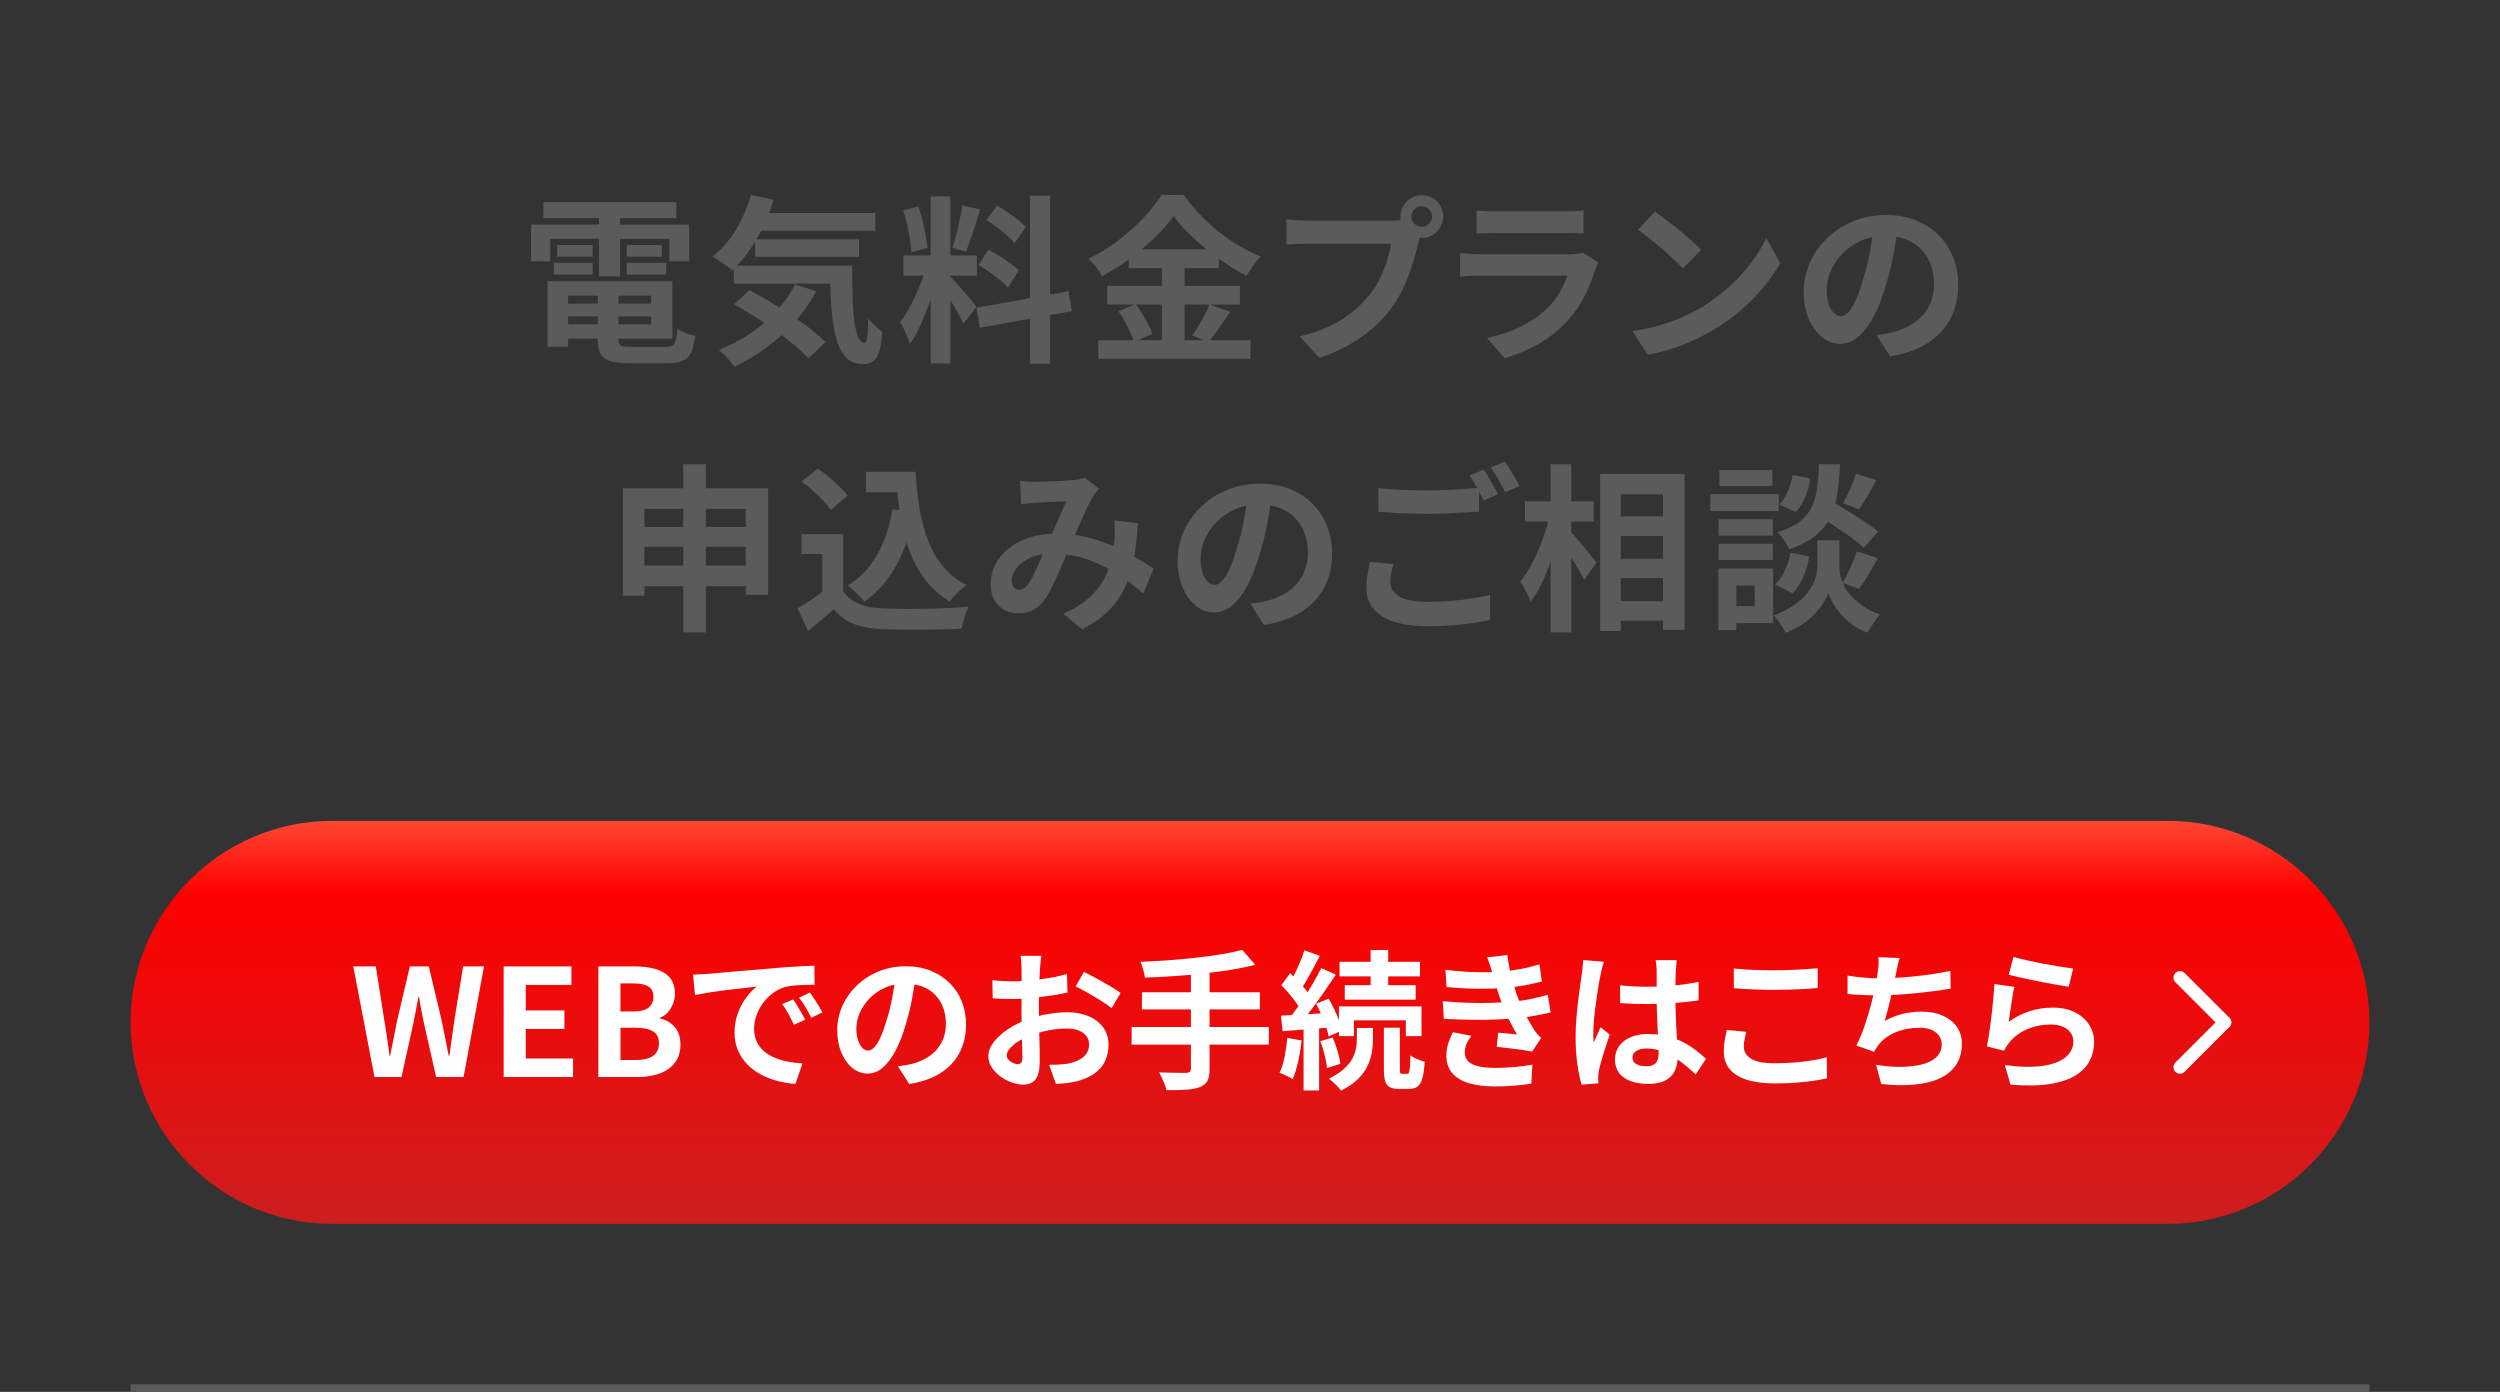 <?xml version="1.0" encoding="UTF-8"?>
<svg id="_レイヤー_1" data-name="レイヤー_1" xmlns="http://www.w3.org/2000/svg" xmlns:xlink="http://www.w3.org/1999/xlink" viewBox="0 0 335 186.51">
  <rect x="0" y="0" width="335" height="186.51" fill="#333333" stroke="none"/>
  <defs>
    <style>
      .cls-1 {
        fill: #5b5b5b;
      }

      .cls-2 {
        isolation: isolate;
      }

      .cls-3 {
        stroke: #fff;
        stroke-linecap: round;
        stroke-linejoin: round;
        stroke-width: 1.75px;
      }

      .cls-3, .cls-4 {
        fill: none;
      }

      .cls-5 {
        fill: #fff;
      }

      .cls-6 {
        fill: url(#_名称未設定グラデーション_148);
      }

      .cls-4 {
        stroke: #5b5b5b;
      }
    </style>
    <linearGradient id="_名称未設定グラデーション_148" data-name="名称未設定グラデーション 148" x1="167.5" y1="110" x2="167.5" y2="164" gradientUnits="userSpaceOnUse">
      <stop offset="0" stop-color="#ff4732"/>
      <stop offset=".18" stop-color="red"/>
      <stop offset="1" stop-color="#cc1e1f"/>
    </linearGradient>
  </defs>
  <g id="_お問合せ先" data-name="お問合せ先">
    <g class="cls-2">
      <path class="cls-1" d="M71.16,30.1h21.19v4.92h-2.66v-3h-15.96v3h-2.57v-4.92ZM72.82,27.08h17.81v2.14h-17.81v-2.14ZM73.37,37.68h2.76v8.78h-2.76v-8.78ZM74.21,35.21h5.21v1.58h-5.21v-1.58ZM74.66,32.83h4.75v1.56h-4.75v-1.56ZM74.81,37.68h15.29v7.7h-15.29v-1.92h12.43v-3.84h-12.43v-1.94ZM74.81,40.68h13.61v1.73h-13.61v-1.73ZM80.11,38.76h2.76v6.7c0,.45.11.73.32.85.21.12.68.18,1.4.18h4.58c.4,0,.7-.06.91-.17.21-.11.36-.34.46-.7.1-.35.17-.86.22-1.54.29.19.67.38,1.14.55.47.18.89.3,1.26.36-.11.96-.29,1.71-.55,2.24-.26.54-.64.91-1.14,1.13-.5.22-1.2.32-2.08.32h-5.06c-1.09,0-1.94-.1-2.55-.29-.62-.19-1.05-.52-1.3-.98-.25-.46-.37-1.11-.37-1.94v-6.72ZM80.26,27.94h2.83v9.1h-2.83v-9.1ZM83.98,32.83h4.7v1.56h-4.7v-1.56ZM83.98,35.21h5.28v1.58h-5.28v-1.58Z"/>
      <path class="cls-1" d="M100.63,26.12l3.02.65c-.58,1.94-1.35,3.73-2.33,5.38-.98,1.65-2.05,3.01-3.21,4.08-.18-.18-.43-.38-.76-.61-.33-.23-.66-.46-1-.7-.34-.23-.62-.41-.87-.54,1.18-.91,2.22-2.1,3.11-3.56.89-1.46,1.56-3.03,2.03-4.69ZM106.56,38.12l2.81.91c-.8,1.5-1.77,2.89-2.92,4.16-1.14,1.27-2.4,2.4-3.76,3.4-1.36.99-2.78,1.84-4.25,2.54-.14-.19-.34-.43-.59-.72s-.51-.57-.79-.84c-.28-.27-.52-.5-.73-.67,1.47-.59,2.86-1.32,4.16-2.18,1.3-.86,2.47-1.86,3.5-2.98s1.88-2.33,2.56-3.62ZM98.33,35.6h13.85v2.4h-13.85v-2.4ZM98.38,40.78l2.04-1.9c.88.46,1.8.98,2.75,1.55.95.57,1.9,1.16,2.83,1.79.94.62,1.8,1.24,2.6,1.86.8.62,1.47,1.2,2.02,1.76l-2.3,2.18c-.5-.54-1.12-1.14-1.88-1.78-.76-.64-1.59-1.28-2.5-1.93s-1.84-1.28-2.8-1.88-1.88-1.16-2.76-1.66ZM100.92,28.54h16.37v2.38h-16.37v-2.38ZM101.19,32.07h13.92v2.33h-13.92v-2.33ZM111.24,35.6h2.95c0,1.44.02,2.79.05,4.04.03,1.26.11,2.35.23,3.29.12.94.29,1.67.52,2.21.22.54.51.8.86.8.19-.02.32-.32.38-.91s.1-1.37.12-2.33c.27.32.58.64.92.97.34.33.66.6.95.83-.06.99-.18,1.81-.35,2.45s-.43,1.11-.78,1.4c-.35.3-.83.44-1.44.44-1.01,0-1.8-.34-2.39-1.02-.58-.68-1.02-1.62-1.31-2.83s-.48-2.61-.58-4.21-.14-3.31-.14-5.14Z"/>
      <path class="cls-1" d="M124.18,35.64l1.61.79c-.21.8-.45,1.64-.72,2.53-.27.89-.58,1.77-.91,2.65s-.69,1.71-1.06,2.48-.76,1.45-1.18,2.03c-.08-.3-.2-.64-.35-1-.15-.36-.31-.72-.48-1.07-.17-.35-.32-.66-.47-.91.48-.59.95-1.32,1.4-2.2.46-.87.88-1.78,1.26-2.71.38-.94.68-1.8.89-2.6ZM121.03,28.18l2.02-.53c.21.58.4,1.2.56,1.87.17.67.31,1.33.42,1.97.11.64.19,1.22.24,1.73l-2.16.58c-.02-.51-.08-1.09-.18-1.74-.1-.65-.23-1.31-.38-1.99-.15-.68-.32-1.31-.52-1.88ZM121.06,34.23h9.84v2.69h-9.84v-2.69ZM124.71,26.33h2.64v22.37h-2.64v-22.37ZM127.32,37.03c.13.13.32.33.56.6.25.27.52.58.83.92.3.34.6.69.88,1.03.28.34.54.65.77.92.23.27.4.48.49.62l-1.75,2.26c-.16-.35-.37-.76-.62-1.24-.26-.47-.54-.96-.84-1.46-.3-.5-.6-.98-.89-1.43-.29-.45-.54-.82-.74-1.1l1.32-1.13ZM128.93,27.53l2.42.53c-.19.66-.4,1.33-.62,2.02-.22.69-.45,1.35-.67,1.98-.22.63-.43,1.19-.62,1.67l-1.82-.53c.18-.51.35-1.1.52-1.76s.32-1.34.47-2.03c.14-.69.25-1.31.34-1.87ZM130.85,41.24l12.34-2.21.43,2.66-12.34,2.23-.43-2.69ZM131.11,35.52l1.34-2.06c.48.24.97.52,1.49.85s1,.66,1.46.98c.46.33.84.64,1.13.95l-1.46,2.3c-.26-.3-.61-.64-1.06-1-.45-.36-.92-.72-1.43-1.08-.5-.36-1-.68-1.48-.95ZM132.19,29.48l1.42-1.94c.45.26.92.55,1.4.89.49.34.95.68,1.39,1.03.44.35.79.68,1.04.98l-1.49,2.16c-.24-.32-.57-.66-1-1.03s-.88-.74-1.36-1.1c-.48-.37-.95-.7-1.42-.98ZM138.02,26.21h2.69v22.54h-2.69v-22.54Z"/>
      <path class="cls-1" d="M157.25,28.97c-.66.91-1.48,1.86-2.48,2.83-1,.98-2.1,1.91-3.31,2.81-1.21.9-2.47,1.7-3.78,2.4-.13-.24-.29-.5-.49-.79s-.42-.57-.65-.84c-.23-.27-.45-.51-.66-.72,1.38-.66,2.7-1.47,3.96-2.44,1.26-.97,2.4-1.98,3.4-3.04,1-1.06,1.8-2.07,2.39-3.05h3c.66.91,1.38,1.78,2.16,2.62.78.83,1.62,1.6,2.52,2.3.9.7,1.82,1.34,2.76,1.9.94.56,1.9,1.03,2.86,1.42-.37.37-.71.78-1.03,1.25-.32.46-.62.91-.89,1.34-.91-.48-1.84-1.03-2.77-1.66s-1.84-1.29-2.7-2-1.66-1.44-2.4-2.17c-.74-.74-1.36-1.46-1.87-2.16ZM147.17,45.6h20.4v2.47h-20.4v-2.47ZM148.37,38.31h17.78v2.5h-17.78v-2.5ZM149.88,41.71l2.3-.96c.3.4.6.84.9,1.32.3.48.56.95.8,1.42.24.46.42.88.53,1.25l-2.47,1.1c-.1-.37-.26-.8-.48-1.28-.22-.49-.47-.98-.74-1.48-.27-.5-.55-.95-.84-1.37ZM151.25,33.41h12.07v2.52h-12.07v-2.52ZM155.69,34.42h3.05v12.43h-3.05v-12.43ZM162.07,40.78l2.76,1.01c-.48.74-.98,1.47-1.49,2.2-.51.73-.98,1.35-1.42,1.86l-2.16-.91c.27-.38.55-.81.84-1.28.29-.47.56-.96.82-1.46.26-.5.47-.97.65-1.4Z"/>
      <path class="cls-1" d="M190.56,30.91c-.11.22-.21.49-.29.8-.08.31-.16.6-.24.85-.13.59-.3,1.25-.5,1.98-.21.73-.46,1.48-.74,2.27s-.63,1.56-1.02,2.33c-.39.77-.84,1.49-1.33,2.16-.72.96-1.56,1.86-2.52,2.69-.96.83-2.03,1.58-3.22,2.26-1.18.67-2.49,1.24-3.91,1.7l-2.62-2.88c1.6-.38,2.98-.86,4.13-1.42,1.15-.56,2.16-1.2,3.01-1.92.86-.72,1.61-1.49,2.27-2.3.53-.67.98-1.4,1.36-2.18.38-.78.69-1.57.94-2.36s.42-1.53.52-2.22h-11.16c-.56,0-1.1,0-1.62.02-.52.02-.93.04-1.24.07v-3.38c.24.03.53.06.88.1s.7.06,1.06.07c.36.02.67.02.92.02h11.11c.24,0,.53,0,.88-.02.34-.02.68-.07,1-.17l2.35,1.54ZM187.66,29.02c0-.53.13-1.01.4-1.45.26-.44.61-.79,1.04-1.04.43-.26.9-.38,1.42-.38s1.01.13,1.45.38c.44.26.79.6,1.04,1.04.26.44.38.92.38,1.45s-.13.98-.38,1.42c-.26.43-.6.78-1.04,1.04-.44.26-.92.4-1.45.4s-.98-.13-1.42-.4c-.43-.26-.78-.61-1.04-1.04-.26-.43-.4-.9-.4-1.42ZM189.14,29.02c0,.38.13.71.41.97.27.26.59.4.96.4s.71-.13.98-.4.41-.59.41-.97-.14-.71-.41-.98c-.27-.27-.6-.41-.98-.41s-.69.14-.96.41c-.27.27-.41.6-.41.98Z"/>
      <path class="cls-1" d="M214.2,35.16c-.08.16-.16.34-.25.53s-.16.35-.2.48c-.37,1.15-.83,2.3-1.38,3.44-.55,1.14-1.28,2.21-2.17,3.2-1.2,1.34-2.54,2.44-4.03,3.28-1.49.84-3,1.48-4.54,1.91l-2.38-2.71c1.81-.38,3.42-.94,4.82-1.68,1.41-.74,2.57-1.58,3.48-2.52.64-.66,1.16-1.35,1.55-2.08.39-.73.7-1.42.92-2.08h-11.59c-.29,0-.7,0-1.22.02-.53.02-1.05.05-1.56.1v-3.12c.51.03,1.01.06,1.5.1.49.03.92.05,1.28.05h11.88c.38,0,.73-.02,1.04-.07.31-.05.55-.1.71-.17l2.14,1.32ZM197.86,28.2c.34.05.74.08,1.2.1.46.02.9.02,1.3.02h9.24c.37,0,.81,0,1.32-.02.51-.02.94-.05,1.27-.1v3.1c-.32-.03-.73-.05-1.24-.06-.5,0-.97-.01-1.4-.01h-9.19c-.38,0-.8,0-1.26.02-.46.02-.87.03-1.24.05v-3.1Z"/>
      <path class="cls-1" d="M218.76,44.36c1.25-.18,2.42-.42,3.53-.74,1.1-.32,2.13-.69,3.07-1.1s1.81-.85,2.59-1.3c1.36-.82,2.61-1.74,3.74-2.78,1.13-1.04,2.13-2.12,2.97-3.25.85-1.13,1.52-2.23,2.02-3.3l1.87,3.38c-.61,1.07-1.36,2.14-2.24,3.22-.89,1.07-1.89,2.09-3.01,3.06-1.12.97-2.33,1.84-3.62,2.6-.82.5-1.7.96-2.64,1.4-.95.44-1.94.83-2.99,1.18-1.05.34-2.14.61-3.28.8l-2.02-3.17ZM221.76,28.37c.42.29.9.64,1.46,1.06s1.14.87,1.74,1.36c.6.49,1.16.96,1.69,1.43.53.46.96.88,1.3,1.25l-2.45,2.5c-.3-.34-.7-.74-1.2-1.2-.5-.46-1.03-.94-1.61-1.44-.58-.5-1.14-.97-1.71-1.42s-1.06-.82-1.49-1.13l2.26-2.4Z"/>
      <path class="cls-1" d="M254.35,30.17c-.16,1.22-.37,2.51-.62,3.89s-.6,2.77-1.03,4.18c-.46,1.62-1.01,3.01-1.63,4.18s-1.31,2.07-2.05,2.7c-.74.63-1.56.95-2.44.95s-1.69-.3-2.44-.9c-.74-.6-1.34-1.43-1.78-2.48-.44-1.06-.66-2.26-.66-3.6s.28-2.7.84-3.94c.56-1.23,1.34-2.32,2.34-3.28s2.17-1.7,3.5-2.24,2.78-.82,4.33-.82,2.83.24,4.02.72c1.19.48,2.21,1.14,3.06,1.99s1.5,1.84,1.94,2.98c.45,1.14.67,2.36.67,3.67,0,1.68-.34,3.18-1.03,4.51-.69,1.33-1.71,2.42-3.06,3.29-1.35.86-3.04,1.46-5.05,1.78l-1.8-2.86c.46-.05.87-.1,1.22-.17.35-.06.69-.14,1.01-.22.77-.19,1.48-.47,2.15-.83.66-.36,1.24-.81,1.74-1.34s.88-1.16,1.16-1.88c.28-.72.42-1.51.42-2.38,0-.94-.14-1.81-.43-2.59-.29-.78-.71-1.47-1.27-2.05-.56-.58-1.24-1.03-2.04-1.34-.8-.31-1.72-.47-2.76-.47-1.28,0-2.41.23-3.38.68-.98.46-1.8,1.04-2.47,1.76-.67.72-1.18,1.5-1.52,2.33-.34.83-.52,1.62-.52,2.38,0,.8.1,1.47.29,2s.43.94.71,1.2c.28.26.58.4.9.4s.67-.17,1-.52.65-.87.97-1.57.64-1.59.96-2.66c.37-1.15.68-2.38.94-3.7.25-1.31.44-2.59.55-3.84l3.26.1Z"/>
      <path class="cls-1" d="M83.47,65.43h19.46v14.28h-3v-11.52h-13.58v11.64h-2.88v-14.4ZM85.34,75.79h16.06v2.76h-16.06v-2.76ZM85.37,70.61h15.98v2.66h-15.98v-2.66ZM91.56,62.21h3.02v22.54h-3.02v-22.54Z"/>
      <path class="cls-1" d="M112.99,79.18c.5.78,1.19,1.36,2.09,1.73s1.97.58,3.22.62c.7.03,1.54.05,2.51.06.97,0,1.99,0,3.06-.01,1.07-.02,2.12-.05,3.16-.1,1.03-.05,1.95-.1,2.75-.17-.1.22-.21.51-.34.86-.13.35-.24.71-.35,1.08-.1.37-.18.7-.23.98-.72.05-1.54.08-2.47.11-.93.02-1.88.04-2.86.05-.98,0-1.92,0-2.83-.01-.91-.02-1.73-.04-2.45-.07-1.47-.06-2.73-.29-3.77-.68-1.04-.39-1.96-1.05-2.76-1.98-.53.45-1.07.91-1.62,1.39-.55.48-1.16.98-1.81,1.49l-1.42-3c.56-.34,1.14-.7,1.75-1.1.61-.4,1.19-.82,1.75-1.25h2.62ZM112.99,71.57v8.86h-2.81v-6.19h-2.78v-2.66h5.59ZM107.42,64.52l2.14-1.73c.5.32,1,.69,1.51,1.12s.99.86,1.44,1.3c.45.44.81.84,1.08,1.21l-2.28,1.92c-.24-.38-.57-.8-1-1.25-.42-.45-.89-.9-1.4-1.36s-1.01-.86-1.49-1.21ZM119.59,68.24l2.95.41c-.51,2.7-1.32,5.06-2.42,7.08-1.1,2.02-2.54,3.65-4.3,4.9-.14-.19-.35-.42-.61-.7-.26-.27-.54-.55-.84-.83-.3-.28-.56-.5-.78-.66,1.68-1.01,3-2.38,3.97-4.13.97-1.74,1.64-3.77,2.03-6.07ZM116.04,63.22h5.09v2.74h-5.09v-2.74ZM119.66,63.22h3.02c.1,1.71.27,3.34.53,4.9.26,1.55.64,2.99,1.15,4.31.51,1.32,1.18,2.48,2.02,3.49.83,1.01,1.88,1.83,3.14,2.47-.24.16-.5.37-.78.62s-.55.52-.82.8c-.26.28-.48.54-.66.78-1.28-.77-2.35-1.71-3.22-2.82-.86-1.11-1.56-2.36-2.1-3.76-.54-1.39-.94-2.89-1.22-4.49-.28-1.6-.48-3.27-.59-5.02h-.48v-1.3Z"/>
      <path class="cls-1" d="M136.66,64.44c.34.03.69.06,1.07.08.38.02.69.04.95.04.35,0,.76,0,1.21-.02.46-.02.92-.03,1.4-.05.48-.02.94-.04,1.37-.07.43-.03.78-.06,1.06-.07.29-.02.58-.06.88-.12.3-.06.55-.14.76-.22l1.92,1.49c-.16.19-.31.36-.46.52-.14.15-.26.32-.36.49-.27.45-.58,1.06-.94,1.84-.35.78-.72,1.61-1.12,2.51-.39.9-.77,1.77-1.14,2.62-.24.54-.49,1.12-.74,1.73-.26.61-.52,1.21-.79,1.81-.27.6-.54,1.16-.79,1.68s-.5.97-.74,1.36c-.48.72-1.02,1.25-1.61,1.6s-1.3.52-2.14.52c-1.06,0-1.94-.34-2.64-1.03-.7-.69-1.06-1.64-1.06-2.86,0-.96.22-1.86.65-2.69.43-.83,1.04-1.56,1.84-2.17.79-.62,1.72-1.09,2.79-1.43s2.25-.5,3.53-.5c1.39,0,2.74.16,4.03.48,1.3.32,2.51.73,3.64,1.22s2.14,1.01,3.05,1.55,1.68,1.02,2.32,1.45l-1.42,3.34c-.72-.67-1.53-1.32-2.42-1.94-.9-.62-1.85-1.2-2.87-1.72-1.02-.52-2.1-.93-3.24-1.24-1.14-.3-2.33-.46-3.56-.46-1.17,0-2.16.18-2.99.55-.82.37-1.45.83-1.88,1.38-.43.55-.65,1.12-.65,1.72,0,.38.1.68.3.89.2.21.44.31.71.31.26,0,.47-.06.65-.19.18-.13.38-.34.6-.65.21-.29.41-.63.61-1.03.2-.4.41-.84.62-1.32s.43-.97.65-1.46c.22-.5.43-.98.64-1.44.29-.64.58-1.31.89-2s.6-1.37.88-2.03.54-1.23.78-1.73c-.24.02-.54.03-.89.04-.35,0-.72.02-1.12.04-.39.02-.78.04-1.15.06-.38.02-.7.04-.97.06-.24.02-.55.04-.92.07-.38.03-.72.07-1.02.12l-.14-3.1ZM152.47,70.13c-.1,1.7-.27,3.25-.52,4.67-.25,1.42-.64,2.7-1.18,3.86-.54,1.16-1.27,2.21-2.2,3.14-.93.94-2.11,1.78-3.55,2.53l-2.54-2.09c1.47-.64,2.65-1.38,3.54-2.21.89-.83,1.56-1.7,2.02-2.62.46-.91.77-1.8.95-2.68.18-.87.29-1.66.34-2.36.03-.46.05-.92.05-1.38s-.02-.87-.05-1.24l3.14.36Z"/>
      <path class="cls-1" d="M170.45,66.17c-.16,1.22-.37,2.51-.62,3.89s-.6,2.77-1.03,4.18c-.46,1.62-1.01,3.01-1.63,4.18s-1.31,2.07-2.05,2.7c-.74.63-1.56.95-2.44.95s-1.69-.3-2.44-.9c-.74-.6-1.34-1.43-1.78-2.48-.44-1.06-.66-2.26-.66-3.6s.28-2.7.84-3.94c.56-1.23,1.34-2.32,2.34-3.28s2.17-1.7,3.5-2.24,2.78-.82,4.33-.82,2.83.24,4.02.72c1.19.48,2.21,1.14,3.06,1.99s1.5,1.84,1.94,2.98c.45,1.14.67,2.36.67,3.67,0,1.68-.34,3.18-1.03,4.51-.69,1.33-1.71,2.42-3.06,3.29-1.35.86-3.04,1.46-5.05,1.78l-1.8-2.86c.46-.05.87-.1,1.22-.17.35-.06.69-.14,1.01-.22.77-.19,1.48-.47,2.15-.83.66-.36,1.24-.81,1.74-1.34s.88-1.16,1.16-1.88c.28-.72.42-1.51.42-2.38,0-.94-.14-1.81-.43-2.59-.29-.78-.71-1.47-1.27-2.05-.56-.58-1.24-1.03-2.04-1.34-.8-.31-1.72-.47-2.76-.47-1.28,0-2.41.23-3.38.68-.98.46-1.8,1.04-2.47,1.76-.67.72-1.18,1.5-1.52,2.33-.34.83-.52,1.62-.52,2.38,0,.8.1,1.47.29,2s.43.94.71,1.2c.28.26.58.4.9.4s.67-.17,1-.52.65-.87.97-1.57.64-1.59.96-2.66c.37-1.15.68-2.38.94-3.7.25-1.31.44-2.59.55-3.84l3.26.1Z"/>
      <path class="cls-1" d="M186.72,75.58c-.11.42-.21.82-.29,1.22-.08.4-.12.8-.12,1.2,0,.78.39,1.42,1.16,1.91.78.49,2.03.73,3.76.73,1.09,0,2.14-.04,3.16-.12,1.02-.08,1.97-.19,2.87-.32.9-.14,1.7-.3,2.4-.49l.02,3.36c-.69.16-1.47.3-2.34.43s-1.81.23-2.81.3c-1,.07-2.06.11-3.18.11-1.84,0-3.37-.2-4.58-.61-1.22-.41-2.13-.99-2.75-1.75-.62-.76-.92-1.69-.92-2.8,0-.69.06-1.32.17-1.91.11-.58.21-1.1.29-1.55l3.17.29ZM184.7,65.4c.88.11,1.87.19,2.98.24,1.1.05,2.29.07,3.55.07.8,0,1.62-.02,2.45-.05.83-.03,1.64-.08,2.42-.13.78-.06,1.48-.11,2.09-.16v3.19c-.56.03-1.24.07-2.03.12s-1.62.09-2.47.12c-.86.03-1.67.05-2.44.05-1.25,0-2.41-.03-3.48-.08-1.07-.06-2.1-.12-3.07-.18v-3.19ZM198.82,62.93c.21.29.43.63.66,1.03.23.4.46.8.68,1.2.22.4.42.75.58,1.06l-1.94.84c-.24-.5-.53-1.06-.88-1.7s-.68-1.19-1-1.66l1.9-.77ZM201.67,61.85c.21.3.43.66.67,1.06.24.4.48.8.71,1.19.23.39.42.73.56,1.02l-1.92.82c-.26-.5-.56-1.06-.91-1.69-.35-.63-.7-1.17-1.03-1.62l1.92-.77Z"/>
      <path class="cls-1" d="M207.65,69.03l1.71.6c-.19.98-.43,1.98-.72,3.01-.29,1.03-.62,2.04-.98,3.02-.37.98-.77,1.9-1.2,2.76-.43.86-.89,1.59-1.37,2.2-.13-.4-.33-.86-.6-1.38-.27-.52-.53-.96-.77-1.31.43-.53.85-1.14,1.25-1.85.4-.7.77-1.45,1.12-2.24.34-.79.65-1.6.92-2.42.27-.82.49-1.62.65-2.39ZM204.34,67.18h9.22v2.71h-9.22v-2.71ZM207.79,62.21h2.76v22.54h-2.76v-22.54ZM210.36,71.14c.18.16.43.44.77.83.34.39.69.82,1.07,1.28.38.46.73.89,1.06,1.28.33.39.56.67.68.83l-1.66,2.33c-.18-.35-.4-.77-.67-1.25-.27-.48-.57-.97-.89-1.46s-.63-.97-.92-1.42c-.3-.45-.55-.82-.76-1.13l1.32-1.3ZM214.42,63.51h11.3v20.9h-2.88v-18.17h-5.66v18.31h-2.76v-21.05ZM215.79,69.2h8.59v2.62h-8.59v-2.62ZM215.79,74.88h8.59v2.59h-8.59v-2.59ZM215.79,80.55h8.59v2.62h-8.59v-2.62Z"/>
      <path class="cls-1" d="M229.18,66.2h9.17v2.28h-9.17v-2.28ZM230.26,76.18h2.42v8.26h-2.42v-8.26ZM230.3,69.58h7.25v2.18h-7.25v-2.18ZM230.3,72.87h7.25v2.16h-7.25v-2.16ZM230.4,62.98h7.1v2.16h-7.1v-2.16ZM231.55,76.18h6.05v7.32h-6.05v-2.28h3.58v-2.76h-3.58v-2.28ZM245.04,72.41h1.44v3.65c0,.32.05.69.14,1.1.1.42.26.86.49,1.33.23.47.55.94.97,1.39s.94.9,1.56,1.32c.62.42,1.37.8,2.23,1.14-.24.34-.53.74-.86,1.22-.34.48-.6.89-.79,1.22-.75-.29-1.43-.66-2.03-1.1-.6-.45-1.12-.92-1.55-1.43s-.78-1-1.06-1.49c-.27-.49-.46-.92-.58-1.28-.13.37-.34.79-.64,1.27-.3.48-.68.97-1.16,1.48s-1.04.98-1.69,1.42c-.65.44-1.39.82-2.22,1.14-.11-.22-.26-.48-.44-.78-.18-.3-.38-.58-.59-.86-.21-.28-.4-.52-.58-.71.93-.32,1.72-.7,2.39-1.13s1.22-.88,1.67-1.36c.45-.47.8-.94,1.07-1.42.26-.47.45-.92.55-1.36.1-.43.16-.81.16-1.13v-3.65h1.51ZM239.93,74.07l2.52.5c-.16.93-.43,1.84-.8,2.72-.38.89-.86,1.63-1.45,2.22l-2.35-1.2c.51-.45.95-1.06,1.31-1.85.36-.78.62-1.58.78-2.4ZM243.74,62.21h2.83c-.06,1.44-.19,2.75-.37,3.94-.18,1.18-.5,2.24-.96,3.18-.46.94-1.12,1.76-1.99,2.46-.87.7-2.04,1.31-3.49,1.82-.13-.35-.35-.76-.67-1.21s-.63-.81-.94-1.07c1.26-.38,2.26-.85,2.98-1.4.72-.55,1.26-1.2,1.62-1.94.36-.74.6-1.59.73-2.54.13-.95.22-2.03.26-3.23ZM240.22,63.65l2.35.46c-.11.82-.33,1.63-.65,2.45-.32.82-.74,1.5-1.27,2.04l-2.23-.98c.43-.43.81-1.02,1.13-1.75.32-.74.54-1.47.67-2.21ZM243.38,68.95l1.78-1.9c.69.38,1.44.82,2.27,1.32.82.5,1.62,1,2.38,1.5.76.5,1.38.96,1.86,1.36l-1.92,2.18c-.43-.43-1.02-.91-1.75-1.44s-1.51-1.06-2.33-1.58c-.82-.53-1.58-1.01-2.28-1.44ZM248.83,73.9l2.83.89c-.43.74-.87,1.48-1.31,2.23s-.85,1.38-1.24,1.9l-2.23-.82c.24-.38.48-.82.72-1.31.24-.49.47-.99.68-1.5.21-.51.4-.98.54-1.39ZM248.69,63.48l2.76.86c-.4.72-.8,1.43-1.21,2.12-.41.7-.78,1.29-1.12,1.79l-2.16-.82c.21-.35.42-.76.65-1.22s.43-.94.62-1.42c.19-.48.34-.92.46-1.32Z"/>
    </g>
  </g>
  <line class="cls-4" x1="17.5" y1="186" x2="317.5" y2="186"/>
  <g>
    <g id="_長方形_55" data-name="長方形_55">
      <path class="cls-6" d="M17.5,137c0-14.85,12.15-27,27-27h246c14.85,0,27,12.15,27,27s-12.15,27-27,27H44.5c-14.85,0-27-12.15-27-27Z"/>
    </g>
    <g id="_くらし上手S_L_X" data-name="くらし上手S_L_X" class="cls-2">
      <g class="cls-2">
        <path class="cls-5" d="M50.18,144.32l-2.84-14.82h3.02l1.14,7.24c.13.77.26,1.55.37,2.34.11.79.22,1.58.33,2.38h.08c.16-.8.32-1.59.48-2.38.16-.79.31-1.57.46-2.34l1.7-7.24h2.54l1.72,7.24c.16.76.32,1.54.47,2.33.15.79.31,1.59.47,2.39h.1c.11-.8.22-1.59.33-2.38.11-.79.22-1.57.33-2.34l1.18-7.24h2.8l-2.74,14.82h-3.68l-1.66-7.34c-.12-.57-.23-1.14-.34-1.71-.11-.57-.2-1.13-.28-1.69h-.08c-.11.56-.22,1.12-.33,1.69-.11.57-.22,1.14-.33,1.71l-1.62,7.34h-3.62Z"/>
        <path class="cls-5" d="M67.49,144.32v-14.82h9.08v2.48h-6.12v3.42h5.18v2.48h-5.18v3.96h6.34v2.48h-9.3Z"/>
        <path class="cls-5" d="M80.18,144.32v-14.82h4.9c1.01,0,1.92.11,2.73.34s1.45.61,1.92,1.14c.47.53.71,1.26.71,2.18,0,.45-.08.9-.25,1.33-.17.43-.4.82-.69,1.15-.29.33-.65.58-1.08.74v.08c.8.19,1.46.57,1.98,1.15.52.58.78,1.36.78,2.35s-.25,1.8-.75,2.45c-.5.65-1.18,1.13-2.04,1.44-.86.31-1.84.47-2.93.47h-5.28ZM83.14,135.54h1.74c.93,0,1.61-.18,2.04-.53.43-.35.64-.82.64-1.41,0-.65-.22-1.12-.66-1.4s-1.11-.42-2-.42h-1.76v3.76ZM83.14,142.04h2.06c1.01,0,1.78-.18,2.31-.55.53-.37.79-.94.79-1.71,0-.72-.26-1.24-.79-1.57-.53-.33-1.3-.49-2.31-.49h-2.06v4.32Z"/>
        <path class="cls-5" d="M92.87,130.6c.4-.01.78-.03,1.14-.05.36-.02.63-.04.82-.05.41-.03.92-.07,1.53-.13.61-.06,1.29-.12,2.04-.19.75-.07,1.56-.13,2.41-.2.85-.07,1.74-.14,2.66-.22.69-.07,1.38-.12,2.07-.17s1.34-.09,1.96-.12,1.16-.06,1.63-.07l.02,2.56c-.36,0-.77,0-1.24.02-.47.01-.93.04-1.39.07s-.87.1-1.23.19c-.6.16-1.16.43-1.68.81-.52.38-.97.83-1.35,1.34-.38.51-.68,1.07-.89,1.66-.21.59-.32,1.19-.32,1.79,0,.65.12,1.23.35,1.73s.55.93.96,1.28c.41.35.88.65,1.43.88.55.23,1.14.41,1.77.53.63.12,1.29.2,1.97.24l-.94,2.74c-.84-.05-1.66-.19-2.45-.4-.79-.21-1.54-.51-2.23-.88s-1.3-.83-1.81-1.37c-.51-.54-.92-1.16-1.22-1.86-.3-.7-.45-1.48-.45-2.35,0-.96.15-1.84.46-2.65.31-.81.69-1.51,1.15-2.12s.92-1.08,1.37-1.41c-.37.05-.82.11-1.35.16-.53.05-1.09.12-1.7.19-.61.07-1.22.15-1.85.23-.63.08-1.23.17-1.81.27s-1.1.2-1.57.29l-.26-2.74ZM106.29,133.92c.17.24.36.52.55.85.19.33.38.65.57.98s.35.62.48.89l-1.52.68c-.25-.56-.5-1.05-.73-1.48-.23-.43-.51-.86-.83-1.3l1.48-.62ZM108.53,133c.17.24.36.52.57.83.21.31.41.63.61.96s.37.62.5.87l-1.5.72c-.27-.53-.52-1.01-.77-1.42-.25-.41-.54-.84-.87-1.28l1.46-.68Z"/>
        <path class="cls-5" d="M122.73,130.62c-.13,1.01-.31,2.09-.52,3.24-.21,1.15-.5,2.31-.86,3.48-.39,1.35-.84,2.51-1.36,3.48-.52.97-1.09,1.72-1.71,2.25s-1.3.79-2.03.79-1.41-.25-2.03-.75c-.62-.5-1.11-1.19-1.48-2.07-.37-.88-.55-1.88-.55-3s.23-2.25.7-3.28c.47-1.03,1.12-1.94,1.95-2.73.83-.79,1.81-1.42,2.92-1.87s2.32-.68,3.61-.68,2.36.2,3.35.6c.99.4,1.84.95,2.55,1.66.71.71,1.25,1.53,1.62,2.48.37.95.56,1.97.56,3.06,0,1.4-.29,2.65-.86,3.76s-1.42,2.02-2.55,2.74-2.53,1.21-4.21,1.48l-1.5-2.38c.39-.04.73-.09,1.02-.14.29-.05.57-.11.84-.18.64-.16,1.24-.39,1.79-.69.55-.3,1.04-.67,1.45-1.12.41-.45.74-.97.97-1.57.23-.6.35-1.26.35-1.98,0-.79-.12-1.51-.36-2.16-.24-.65-.59-1.22-1.06-1.71-.47-.49-1.03-.86-1.7-1.12-.67-.26-1.43-.39-2.3-.39-1.07,0-2.01.19-2.82.57s-1.5.87-2.06,1.47-.98,1.25-1.27,1.94c-.29.69-.43,1.35-.43,1.98,0,.67.08,1.22.24,1.67s.36.78.59,1,.48.33.75.33c.28,0,.56-.14.83-.43.27-.29.54-.72.81-1.31s.53-1.33.8-2.22c.31-.96.57-1.99.78-3.08.21-1.09.37-2.16.46-3.2l2.72.08Z"/>
        <path class="cls-5" d="M139.54,128.08c-.01.11-.03.27-.06.49-.03.22-.05.44-.07.66-.02.22-.04.42-.05.59-.03.39-.05.81-.07,1.27-.02.46-.04.93-.05,1.42-.01.49-.02.98-.03,1.47,0,.49,0,.97,0,1.44,0,.55,0,1.15.02,1.81.01.66.03,1.31.05,1.96.02.65.03,1.24.04,1.77,0,.53,0,.95,0,1.24,0,.83-.09,1.47-.27,1.92-.18.45-.44.77-.77.95s-.72.27-1.16.27c-.48,0-.99-.1-1.54-.29s-1.06-.46-1.53-.81c-.47-.35-.86-.75-1.16-1.21-.3-.46-.45-.96-.45-1.49,0-.64.24-1.28.73-1.91.49-.63,1.13-1.22,1.94-1.75s1.68-.96,2.61-1.28c.89-.33,1.81-.58,2.76-.73.95-.15,1.8-.23,2.56-.23,1.03,0,1.95.17,2.78.51.83.34,1.49.84,1.98,1.49.49.65.74,1.44.74,2.36,0,.77-.15,1.49-.44,2.14-.29.65-.76,1.22-1.41,1.69-.65.47-1.5.84-2.57,1.11-.45.09-.9.16-1.35.21-.45.05-.87.08-1.27.11l-.92-2.58c.45,0,.89,0,1.31-.03s.8-.06,1.15-.11c.55-.11,1.04-.27,1.48-.48.44-.21.79-.49,1.04-.84.25-.35.38-.76.38-1.24,0-.45-.12-.84-.37-1.16-.25-.32-.59-.57-1.03-.74-.44-.17-.95-.26-1.54-.26-.84,0-1.69.09-2.55.26-.86.17-1.68.41-2.47.72-.59.23-1.11.49-1.58.79s-.83.61-1.1.93c-.27.32-.4.63-.4.92,0,.16.05.31.15.45.1.14.23.26.39.37.16.11.32.19.49.25.17.06.31.09.43.09.19,0,.34-.06.46-.17s.18-.34.18-.67c0-.36,0-.88-.03-1.55-.02-.67-.04-1.42-.06-2.25-.02-.83-.03-1.65-.03-2.46,0-.56,0-1.13.01-1.7,0-.57,0-1.12,0-1.64s0-.98,0-1.38,0-.71,0-.94c0-.15,0-.33-.02-.56-.01-.23-.03-.46-.05-.69-.02-.23-.04-.4-.07-.51h2.76ZM132.98,131.34c.59.07,1.1.11,1.55.13.45.02.85.03,1.21.03.52,0,1.09-.02,1.72-.07.63-.05,1.27-.11,1.92-.2.65-.09,1.29-.19,1.91-.31s1.18-.25,1.69-.4l.06,2.48c-.56.13-1.17.25-1.82.35-.65.1-1.31.19-1.97.27-.66.08-1.29.14-1.88.18-.59.04-1.11.06-1.55.06-.67,0-1.21,0-1.64-.02-.43-.01-.81-.04-1.16-.08l-.04-2.42ZM145.24,130.24c.51.24,1.08.53,1.71.88.63.35,1.24.69,1.82,1.03.58.34,1.04.64,1.39.91l-1.2,2.04c-.25-.21-.58-.45-.99-.72-.41-.27-.85-.54-1.32-.82-.47-.28-.93-.54-1.37-.79-.44-.25-.82-.44-1.14-.59l1.1-1.94Z"/>
        <path class="cls-5" d="M151.64,137.62h18.38v2.36h-18.38v-2.36ZM166.46,127.28l1.74,2c-1.03.27-2.14.5-3.35.69s-2.46.36-3.75.5c-1.29.14-2.59.25-3.9.34-1.31.09-2.57.15-3.78.19-.04-.31-.12-.67-.24-1.09-.12-.42-.24-.76-.36-1.03,1.2-.04,2.43-.11,3.69-.2,1.26-.09,2.49-.21,3.7-.34,1.21-.13,2.34-.29,3.41-.46,1.07-.17,2.01-.37,2.84-.6ZM153.02,132.96h15.8v2.3h-15.8v-2.3ZM159.58,130.12h2.5v13.12c0,.72-.1,1.26-.29,1.61s-.54.63-1.03.83c-.47.17-1.07.29-1.81.34-.74.05-1.62.07-2.65.06-.04-.23-.12-.48-.23-.77-.11-.29-.24-.57-.37-.86-.13-.29-.26-.54-.38-.75.51.01,1.01.03,1.5.04s.93.02,1.32.02h.82c.23-.01.39-.06.48-.14.09-.08.14-.22.14-.42v-13.08Z"/>
        <path class="cls-5" d="M172.5,139.08l1.92.34c-.11.96-.26,1.9-.47,2.83s-.45,1.71-.73,2.35c-.13-.09-.31-.19-.52-.3-.21-.11-.43-.21-.66-.31s-.42-.18-.58-.23c.29-.6.52-1.32.68-2.16.16-.84.28-1.68.36-2.52ZM171.64,136.1c.89-.04,1.95-.1,3.16-.17,1.21-.07,2.45-.15,3.7-.23l.04,1.96c-1.17.09-2.34.18-3.51.27-1.17.09-2.22.17-3.15.25l-.24-2.08ZM171.7,132.02l1.18-1.62c.33.32.68.67,1.04,1.04.36.37.69.75,1,1.12.31.37.53.72.68,1.04l-1.28,1.82c-.15-.32-.36-.68-.65-1.08-.29-.4-.6-.8-.95-1.21s-.69-.78-1.02-1.11ZM177.04,129.72l1.96.88c-.49.75-1.03,1.53-1.6,2.36s-1.15,1.62-1.72,2.38c-.57.76-1.12,1.43-1.64,2l-1.38-.76c.37-.45.76-.96,1.17-1.53.41-.57.81-1.16,1.2-1.78.39-.62.76-1.24,1.11-1.85.35-.61.65-1.18.9-1.7ZM174.78,127.34l2.08.74c-.27.52-.55,1.05-.84,1.59-.29.54-.58,1.06-.86,1.56s-.55.94-.8,1.31l-1.6-.66c.24-.41.49-.88.74-1.4.25-.52.5-1.06.73-1.62.23-.56.42-1.07.55-1.52ZM174.68,137.18h2.08v8.94h-2.08v-8.94ZM176.36,134.5l1.68-.68c.27.44.52.92.76,1.44.24.52.45,1.02.64,1.51.19.49.32.92.4,1.31l-1.82.8c-.05-.39-.17-.83-.34-1.34-.17-.51-.37-1.02-.6-1.55-.23-.53-.47-1.02-.72-1.49ZM176.92,139.52l1.66-.5c.24.55.46,1.15.65,1.82.19.67.32,1.23.37,1.7l-1.78.58c-.04-.48-.14-1.06-.31-1.73-.17-.67-.36-1.3-.59-1.87ZM181.82,137.74h2.16v1.62c0,.51-.05,1.06-.15,1.65-.1.59-.29,1.2-.58,1.81-.29.61-.71,1.2-1.28,1.77-.57.57-1.32,1.08-2.27,1.55-.17-.25-.42-.53-.74-.83-.32-.3-.61-.56-.88-.77.81-.4,1.47-.83,1.98-1.28.51-.45.89-.91,1.14-1.38.25-.47.42-.92.5-1.36.08-.44.12-.85.12-1.24v-1.54ZM179.42,134.86h11.06v3.98h-2.1v-2.12h-6.96v2.12h-2v-3.98ZM179.5,128.88h10.78v1.96h-10.78v-1.96ZM180.2,132.02h9.5v1.94h-9.5v-1.94ZM183.66,127.3h2.36v5.66h-2.36v-5.66ZM185.44,137.72h2.14v5.54c0,.28.02.46.06.53s.13.11.26.11h.68c.09,0,.17-.06.22-.17.05-.11.1-.35.13-.7.03-.35.06-.89.07-1.61.21.17.51.34.9.5s.73.28,1.02.36c-.07.95-.18,1.69-.33,2.22s-.37.9-.66,1.11c-.29.21-.66.31-1.13.31h-1.28c-.56,0-.99-.08-1.3-.25-.31-.17-.51-.44-.62-.83-.11-.39-.16-.91-.16-1.58v-5.54Z"/>
        <path class="cls-5" d="M193.33,134.16c1.21.11,2.37.18,3.48.22,1.11.04,2.15.04,3.12,0,.97-.04,1.86-.09,2.66-.16,1.08-.09,2.01-.23,2.78-.41.77-.18,1.45-.35,2.02-.51l.4,2.36c-.6.15-1.26.29-1.98.42-.72.13-1.49.25-2.3.34-.85.08-1.83.14-2.93.19-1.1.05-2.26.06-3.47.04-1.21-.02-2.43-.06-3.64-.13l-.14-2.36ZM193.69,129.96c1.47.17,2.82.28,4.05.31,1.23.03,2.38.01,3.43-.07.92-.08,1.8-.2,2.64-.36.84-.16,1.67-.37,2.48-.62l.32,2.3c-.72.2-1.5.37-2.34.52-.84.15-1.7.26-2.58.34-1.03.08-2.21.12-3.55.11-1.34,0-2.78-.08-4.31-.23l-.14-2.3ZM197.16,138.8c-.24.33-.45.68-.62,1.03-.17.35-.26.75-.26,1.19,0,.73.34,1.26,1.03,1.59.69.33,1.69.49,3.01.49.95,0,1.84-.04,2.69-.12.85-.08,1.62-.19,2.33-.32l-.14,2.54c-.69.12-1.47.21-2.34.28-.87.07-1.71.1-2.52.1-1.33,0-2.48-.14-3.45-.42-.97-.28-1.72-.72-2.25-1.31-.53-.59-.81-1.36-.82-2.31-.01-.64.07-1.22.25-1.73.18-.51.38-1.01.61-1.49l2.48.48ZM200,130.52c-.09-.37-.2-.74-.32-1.11-.12-.37-.25-.74-.4-1.13l2.7-.3c.08.63.18,1.24.31,1.85.13.61.27,1.19.44,1.75.17.56.33,1.1.49,1.62.16.45.37.97.63,1.55s.54,1.16.85,1.74c.31.58.61,1.1.92,1.57.13.19.27.36.41.53.14.17.3.33.49.49l-1.22,1.84c-.37-.08-.84-.16-1.39-.24-.55-.08-1.13-.15-1.72-.22-.59-.07-1.14-.13-1.63-.18l.2-1.9c.41.04.86.08,1.35.12.49.04.88.08,1.17.12-.53-.89-.99-1.77-1.37-2.62s-.7-1.65-.95-2.38c-.16-.47-.29-.87-.4-1.21-.11-.34-.2-.66-.29-.96-.09-.3-.18-.61-.27-.93Z"/>
        <path class="cls-5" d="M214.93,128.88c-.04.13-.1.32-.17.56-.07.24-.13.47-.18.7-.05.23-.08.4-.11.52-.07.28-.14.66-.22,1.13-.08.47-.16,1.01-.25,1.6-.09.59-.17,1.2-.25,1.82-.08.62-.14,1.21-.18,1.76-.04.55-.06,1.03-.06,1.43,0,.2,0,.42,0,.65s.03.45.07.65c.09-.24.19-.47.29-.7.1-.23.2-.45.31-.68.11-.23.21-.45.3-.68l1.22,1c-.19.55-.38,1.12-.57,1.72s-.37,1.17-.52,1.7c-.15.53-.27.98-.35,1.34-.03.13-.05.29-.07.48-.02.19-.03.34-.03.46,0,.11,0,.24,0,.39s.02.3.03.43l-2.26.18c-.21-.71-.4-1.61-.56-2.71-.16-1.1-.24-2.33-.24-3.69,0-.75.03-1.53.1-2.35.07-.82.14-1.61.23-2.37s.18-1.46.27-2.09c.09-.63.17-1.14.22-1.53.04-.28.08-.6.12-.95s.07-.69.08-1.01l2.76.24ZM224.69,128.66c-.03.19-.05.39-.07.62-.02.23-.04.45-.05.68-.01.21-.03.5-.04.86s-.02.76-.02,1.21v1.41c0,.91.01,1.76.04,2.55.03.79.06,1.53.1,2.2s.08,1.29.11,1.85c.03.56.05,1.08.05,1.56,0,.52-.07,1-.21,1.44-.14.44-.36.83-.67,1.16-.31.33-.71.59-1.21.77-.5.18-1.11.27-1.83.27-1.39,0-2.48-.28-3.28-.84s-1.2-1.37-1.2-2.42c0-.68.18-1.28.54-1.79.36-.51.87-.91,1.54-1.2s1.45-.43,2.36-.43,1.81.1,2.58.3,1.48.47,2.12.8c.64.33,1.21.7,1.71,1.09s.95.77,1.35,1.13l-1.38,2.1c-.76-.72-1.5-1.34-2.22-1.86-.72-.52-1.44-.92-2.15-1.2-.71-.28-1.45-.42-2.21-.42-.56,0-1.02.11-1.37.32s-.53.51-.53.9.18.69.54.88c.36.19.8.28,1.32.28.41,0,.74-.07.98-.21.24-.14.41-.35.51-.62s.15-.6.15-.99c0-.35-.01-.8-.04-1.36-.03-.56-.06-1.19-.09-1.88-.03-.69-.06-1.42-.09-2.17s-.04-1.49-.04-2.21c0-.76,0-1.45,0-2.07,0-.62,0-1.08,0-1.39,0-.15-.01-.35-.04-.62-.03-.27-.06-.5-.1-.7h2.86ZM217.09,132.04c.57.05,1.15.1,1.73.13s1.17.05,1.77.05c1.23,0,2.45-.05,3.66-.16,1.21-.11,2.33-.27,3.36-.5v2.5c-1.04.15-2.17.26-3.38.35-1.21.09-2.43.13-3.64.13-.59,0-1.17-.01-1.75-.03s-1.16-.05-1.75-.09v-2.38Z"/>
        <path class="cls-5" d="M234.01,138.26c-.09.35-.17.69-.24,1.02-.07.33-.1.67-.1,1,0,.64.32,1.17.97,1.58.65.41,1.69.62,3.13.62.91,0,1.78-.03,2.62-.1.84-.07,1.64-.16,2.39-.28.75-.12,1.42-.26,2.01-.42l.02,2.82c-.59.13-1.24.25-1.96.35-.72.1-1.5.18-2.33.24s-1.72.09-2.65.09c-1.52,0-2.79-.17-3.82-.5-1.03-.33-1.79-.82-2.3-1.45-.51-.63-.76-1.41-.76-2.33,0-.59.05-1.12.14-1.6.09-.48.18-.91.26-1.28l2.62.24ZM232.33,129.78c.73.08,1.56.14,2.48.18s1.91.06,2.96.06c.65,0,1.33-.01,2.03-.04.7-.03,1.38-.06,2.03-.1.65-.04,1.23-.09,1.74-.14v2.66c-.47.04-1.03.08-1.69.12s-1.35.07-2.06.09c-.71.02-1.39.03-2.03.03-1.04,0-2.01-.02-2.9-.06s-1.75-.09-2.56-.16v-2.64Z"/>
        <path class="cls-5" d="M247.57,130.72c.64.11,1.33.2,2.08.27.75.07,1.43.11,2.06.11s1.34-.02,2.11-.06,1.58-.1,2.43-.18,1.71-.18,2.57-.31c.86-.13,1.7-.28,2.53-.45l.04,2.38c-.64.11-1.36.21-2.17.32-.81.11-1.65.2-2.53.29s-1.75.16-2.6.21c-.85.05-1.64.08-2.36.08-.77,0-1.51-.02-2.21-.05s-1.35-.08-1.95-.13v-2.48ZM254.55,128.38c-.11.35-.2.69-.27,1.03-.07.34-.14.68-.21,1.01-.07.32-.14.69-.23,1.1-.09.41-.18.85-.28,1.31-.1.46-.21.92-.32,1.39s-.23.92-.35,1.37c-.12.45-.23.86-.34,1.23.81-.45,1.62-.78,2.42-.97.8-.19,1.65-.29,2.54-.29,1.08,0,2.02.18,2.83.54.81.36,1.43.86,1.88,1.5.45.64.67,1.39.67,2.24,0,1.12-.26,2.07-.77,2.84-.51.77-1.25,1.38-2.2,1.82-.95.44-2.09.72-3.42.84-1.33.12-2.8.09-4.41-.08l-.7-2.58c1.09.19,2.16.28,3.21.28s1.99-.1,2.83-.3c.84-.2,1.51-.52,2.01-.97s.75-1.04.75-1.77c0-.6-.25-1.12-.76-1.55-.51-.43-1.25-.65-2.22-.65-1.16,0-2.22.2-3.19.6-.97.4-1.75.98-2.35,1.74-.09.15-.18.29-.27.42-.09.13-.18.29-.29.46l-2.36-.84c.37-.72.72-1.54,1.04-2.46.32-.92.61-1.85.86-2.78.25-.93.46-1.8.62-2.61s.27-1.46.34-1.97c.07-.43.11-.79.12-1.09.01-.3,0-.61-.02-.93l2.84.12Z"/>
        <path class="cls-5" d="M269.93,132.24c-.07.27-.14.61-.21,1.03-.07.42-.14.86-.21,1.31s-.13.89-.19,1.3c-.06.41-.11.76-.15,1.04.91-.65,1.86-1.13,2.85-1.44.99-.31,2.01-.46,3.05-.46,1.17,0,2.17.21,3,.64.83.43,1.46.99,1.89,1.68.43.69.65,1.45.65,2.26,0,.91-.19,1.75-.58,2.52-.39.77-1.02,1.43-1.9,1.98-.88.55-2.03.93-3.46,1.16s-3.18.25-5.26.08l-.76-2.62c2,.27,3.68.3,5.04.11,1.36-.19,2.39-.58,3.09-1.16.7-.58,1.05-1.29,1.05-2.13,0-.44-.13-.83-.38-1.17-.25-.34-.61-.61-1.06-.8-.45-.19-.97-.29-1.54-.29-1.12,0-2.17.2-3.15.61-.98.41-1.78.99-2.41,1.75-.17.21-.32.41-.43.59-.11.18-.22.37-.31.57l-2.3-.58c.08-.39.16-.84.24-1.37.08-.53.16-1.09.24-1.7s.15-1.22.22-1.83c.07-.61.13-1.22.18-1.82.05-.6.09-1.15.12-1.64l2.68.38ZM269.81,128.22c.48.15,1.08.3,1.8.46.72.16,1.47.32,2.26.47.79.15,1.53.28,2.23.39s1.27.19,1.71.24l-.6,2.44c-.4-.05-.88-.13-1.45-.23s-1.17-.21-1.8-.33c-.63-.12-1.26-.24-1.87-.37s-1.17-.25-1.68-.37c-.51-.12-.92-.22-1.24-.3l.64-2.4Z"/>
      </g>
    </g>
    <path id="_パス_18" data-name="パス_18" class="cls-3" d="M298.12,137l-6,6"/>
    <path id="_パス_18-2" data-name="パス_18" class="cls-3" d="M292.12,131l6,6"/>
  </g>
</svg>